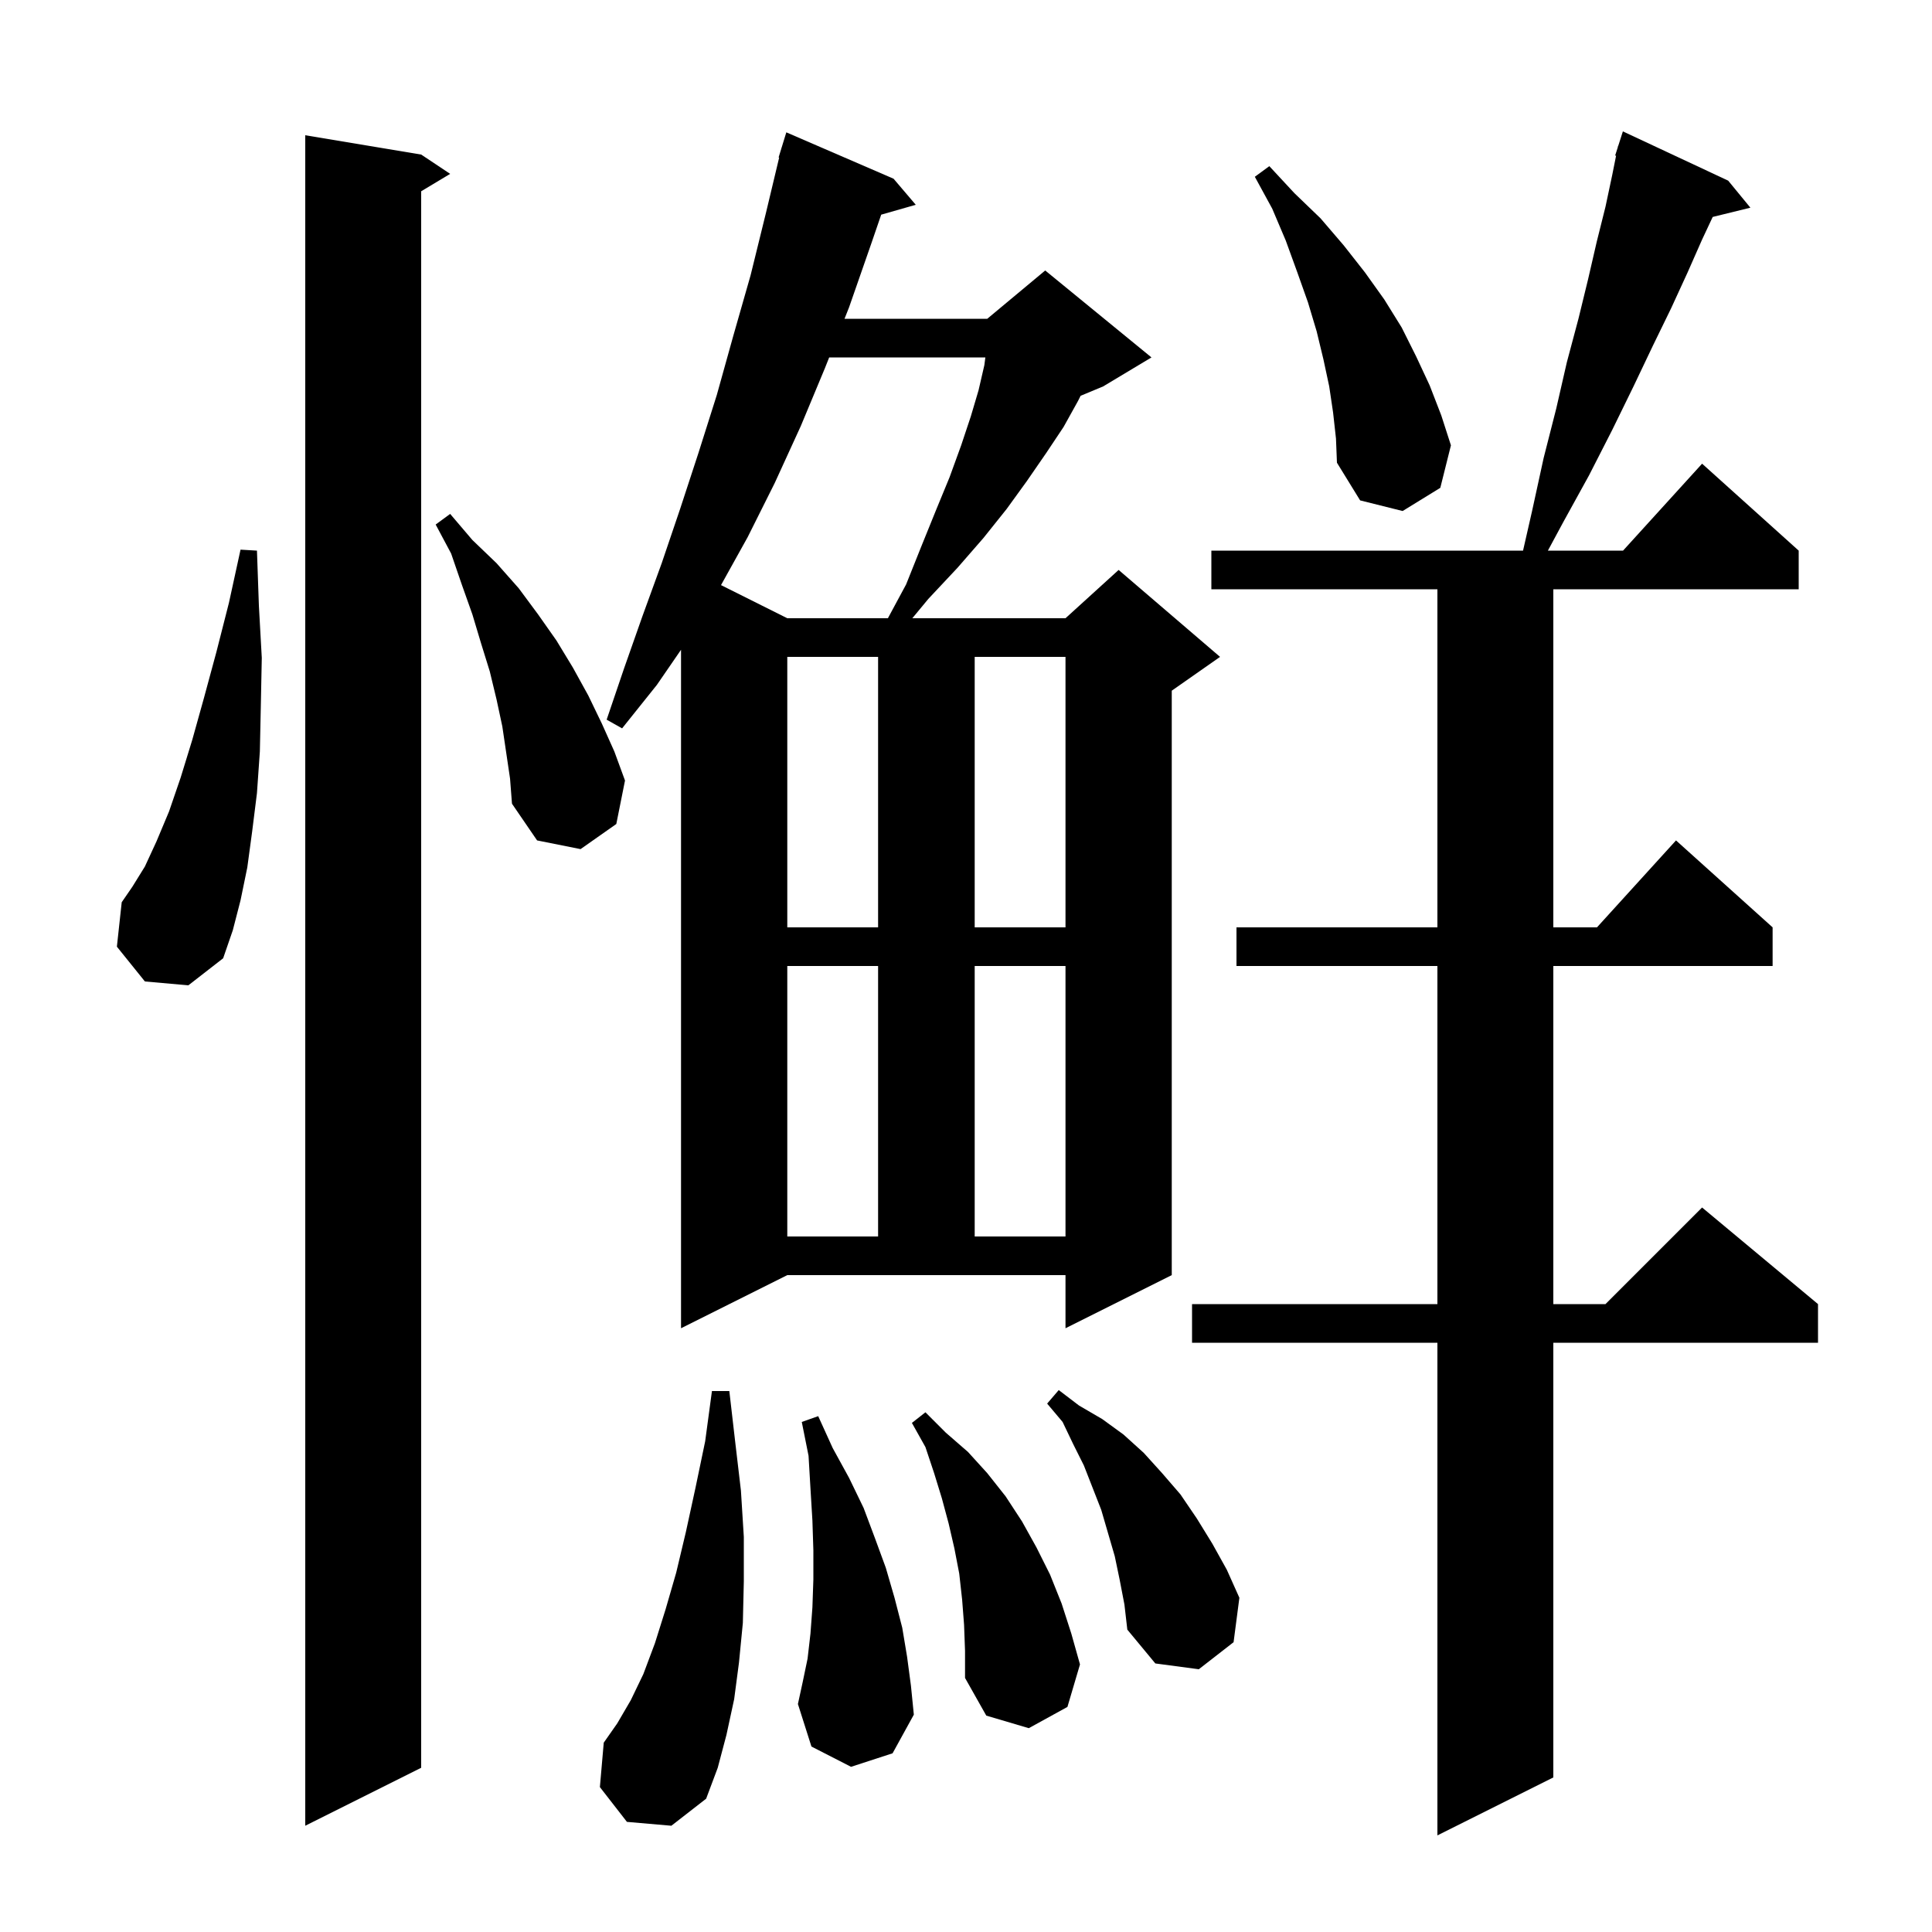 <svg xmlns="http://www.w3.org/2000/svg" xmlns:xlink="http://www.w3.org/1999/xlink" version="1.1" baseProfile="full" viewBox="0 0 200 200" width="200" height="200"><g fill="currentColor"><path d="M 178.9 18.7 L 181.2 21.5 L 177.298 22.458 L 176.2 24.8 L 174.7 28.2 L 173.0 31.9 L 171.1 35.8 L 169.1 40.0 L 166.9 44.5 L 164.5 49.2 L 161.8 54.1 L 160.238 57.0 L 168.018 57.0 L 176.2 48.0 L 186.2 57.0 L 186.2 61.0 L 160.8 61.0 L 160.8 96.0 L 165.318 96.0 L 173.5 87.0 L 183.5 96.0 L 183.5 100.0 L 160.8 100.0 L 160.8 135.0 L 166.2 135.0 L 176.2 125.0 L 188.2 135.0 L 188.2 139.0 L 160.8 139.0 L 160.8 184.0 L 148.8 190.0 L 148.8 139.0 L 123.4 139.0 L 123.4 135.0 L 148.8 135.0 L 148.8 100.0 L 128.0 100.0 L 128.0 96.0 L 148.8 96.0 L 148.8 61.0 L 125.4 61.0 L 125.4 57.0 L 157.665 57.0 L 158.6 52.9 L 159.8 47.4 L 161.1 42.3 L 162.2 37.5 L 163.4 33.0 L 164.4 28.9 L 165.3 25.0 L 166.2 21.4 L 166.9 18.1 L 167.296 16.121 L 167.2 16.1 L 167.467 15.267 L 167.5 15.1 L 167.518 15.106 L 168.0 13.6 Z M 43.6 16.0 L 46.6 18.0 L 43.6 19.8 L 43.6 183.0 L 31.6 189.0 L 31.6 14.0 Z M 64.9 188.6 L 62.1 185.0 L 62.5 180.4 L 63.9 178.4 L 65.3 176.0 L 66.6 173.3 L 67.8 170.1 L 68.9 166.6 L 70.0 162.8 L 71.0 158.6 L 72.0 154.0 L 73.0 149.2 L 73.7 144.0 L 75.5 144.0 L 76.1 149.2 L 76.7 154.3 L 77.0 159.1 L 77.0 163.7 L 76.9 168.0 L 76.5 172.1 L 76.0 175.9 L 75.2 179.6 L 74.3 183.0 L 73.1 186.2 L 69.5 189.0 Z M 99.8 168.2 L 99.6 165.6 L 99.3 162.9 L 98.8 160.3 L 98.2 157.7 L 97.5 155.1 L 96.7 152.5 L 95.8 149.8 L 94.4 147.3 L 95.8 146.2 L 97.9 148.3 L 100.2 150.3 L 102.2 152.5 L 104.1 154.9 L 105.8 157.5 L 107.3 160.2 L 108.7 163.0 L 109.9 166.0 L 110.9 169.1 L 111.8 172.3 L 110.5 176.7 L 106.5 178.9 L 102.1 177.6 L 99.9 173.7 L 99.9 170.9 Z M 88.1 182.9 L 84.0 180.8 L 82.6 176.4 L 83.1 174.1 L 83.6 171.7 L 83.9 169.1 L 84.1 166.4 L 84.2 163.5 L 84.2 160.5 L 84.1 157.4 L 83.9 154.1 L 83.7 150.7 L 83.0 147.2 L 84.7 146.6 L 86.2 149.9 L 87.9 153.0 L 89.4 156.1 L 90.6 159.3 L 91.7 162.3 L 92.6 165.4 L 93.4 168.5 L 93.9 171.5 L 94.3 174.5 L 94.6 177.5 L 92.4 181.5 Z M 115.9 163.5 L 115.4 161.1 L 114.0 156.3 L 112.2 151.7 L 111.1 149.5 L 110.0 147.2 L 108.4 145.3 L 109.6 143.9 L 111.7 145.5 L 114.1 146.9 L 116.3 148.5 L 118.4 150.4 L 120.3 152.5 L 122.2 154.7 L 123.9 157.2 L 125.5 159.8 L 127.0 162.5 L 128.3 165.4 L 127.7 170.0 L 124.1 172.8 L 119.6 172.2 L 116.7 168.7 L 116.4 166.1 Z M 70.5 137.5 L 70.5 67.264 L 68.0 70.9 L 64.4 75.4 L 62.8 74.5 L 64.6 69.2 L 66.5 63.8 L 68.5 58.3 L 70.4 52.7 L 72.3 46.9 L 74.2 40.9 L 75.9 34.8 L 77.7 28.5 L 79.3 22.0 L 80.659 16.311 L 80.6 16.3 L 80.873 15.412 L 80.9 15.3 L 80.907 15.302 L 81.4 13.7 L 92.5 18.5 L 94.8 21.2 L 91.222 22.222 L 90.2 25.2 L 87.9 31.8 L 87.424 33.0 L 102.2 33.0 L 108.2 28.0 L 119.2 37.0 L 114.2 40.0 L 111.863 40.974 L 111.6 41.5 L 110.1 44.2 L 108.3 46.9 L 106.3 49.8 L 104.2 52.7 L 101.8 55.7 L 99.1 58.8 L 96.1 62.0 L 94.443 64.0 L 110.3 64.0 L 115.8 59.0 L 126.3 68.0 L 121.3 71.5 L 121.3 132.0 L 110.3 137.5 L 110.3 132.0 L 81.5 132.0 Z M 81.5 100.0 L 81.5 128.0 L 90.9 128.0 L 90.9 100.0 Z M 100.9 100.0 L 100.9 128.0 L 110.3 128.0 L 110.3 100.0 Z M 15.0 101.6 L 12.1 98.0 L 12.6 93.4 L 13.7 91.8 L 15.0 89.7 L 16.2 87.1 L 17.5 84.0 L 18.7 80.5 L 19.9 76.6 L 21.1 72.3 L 22.4 67.5 L 23.7 62.4 L 24.9 56.9 L 26.6 57.0 L 26.8 62.7 L 27.1 68.1 L 27.0 73.1 L 26.9 77.8 L 26.6 82.1 L 26.1 86.1 L 25.6 89.8 L 24.9 93.2 L 24.1 96.3 L 23.1 99.2 L 19.5 102.0 Z M 81.5 68.0 L 81.5 96.0 L 90.9 96.0 L 90.9 68.0 Z M 100.9 68.0 L 100.9 96.0 L 110.3 96.0 L 110.3 68.0 Z M 52.0 75.2 L 51.4 72.4 L 50.7 69.5 L 49.8 66.6 L 48.9 63.6 L 47.8 60.5 L 46.7 57.3 L 45.1 54.3 L 46.6 53.2 L 48.9 55.9 L 51.4 58.3 L 53.7 60.9 L 55.7 63.6 L 57.6 66.3 L 59.3 69.1 L 60.9 72.0 L 62.3 74.9 L 63.6 77.8 L 64.7 80.8 L 63.8 85.3 L 60.1 87.9 L 55.6 87.0 L 53.0 83.2 L 52.8 80.6 Z M 85.837 37.0 L 85.4 38.1 L 82.9 44.1 L 80.2 50.0 L 77.4 55.6 L 74.639 60.57 L 81.5 64.0 L 91.915 64.0 L 93.8 60.5 L 95.4 56.5 L 96.9 52.8 L 98.3 49.4 L 99.5 46.1 L 100.5 43.1 L 101.3 40.4 L 101.9 37.8 L 102.004 37.0 Z M 138.0 42.7 L 137.6 40.0 L 137.0 37.2 L 136.3 34.3 L 135.4 31.3 L 134.3 28.2 L 133.1 24.9 L 131.7 21.6 L 129.9 18.3 L 131.4 17.2 L 134.0 20.0 L 136.7 22.6 L 139.1 25.4 L 141.3 28.2 L 143.3 31.0 L 145.1 33.9 L 146.6 36.9 L 148.0 39.9 L 149.2 43.0 L 150.2 46.1 L 149.1 50.5 L 145.2 52.9 L 140.8 51.8 L 138.4 47.9 L 138.3 45.4 Z "/></g></svg>